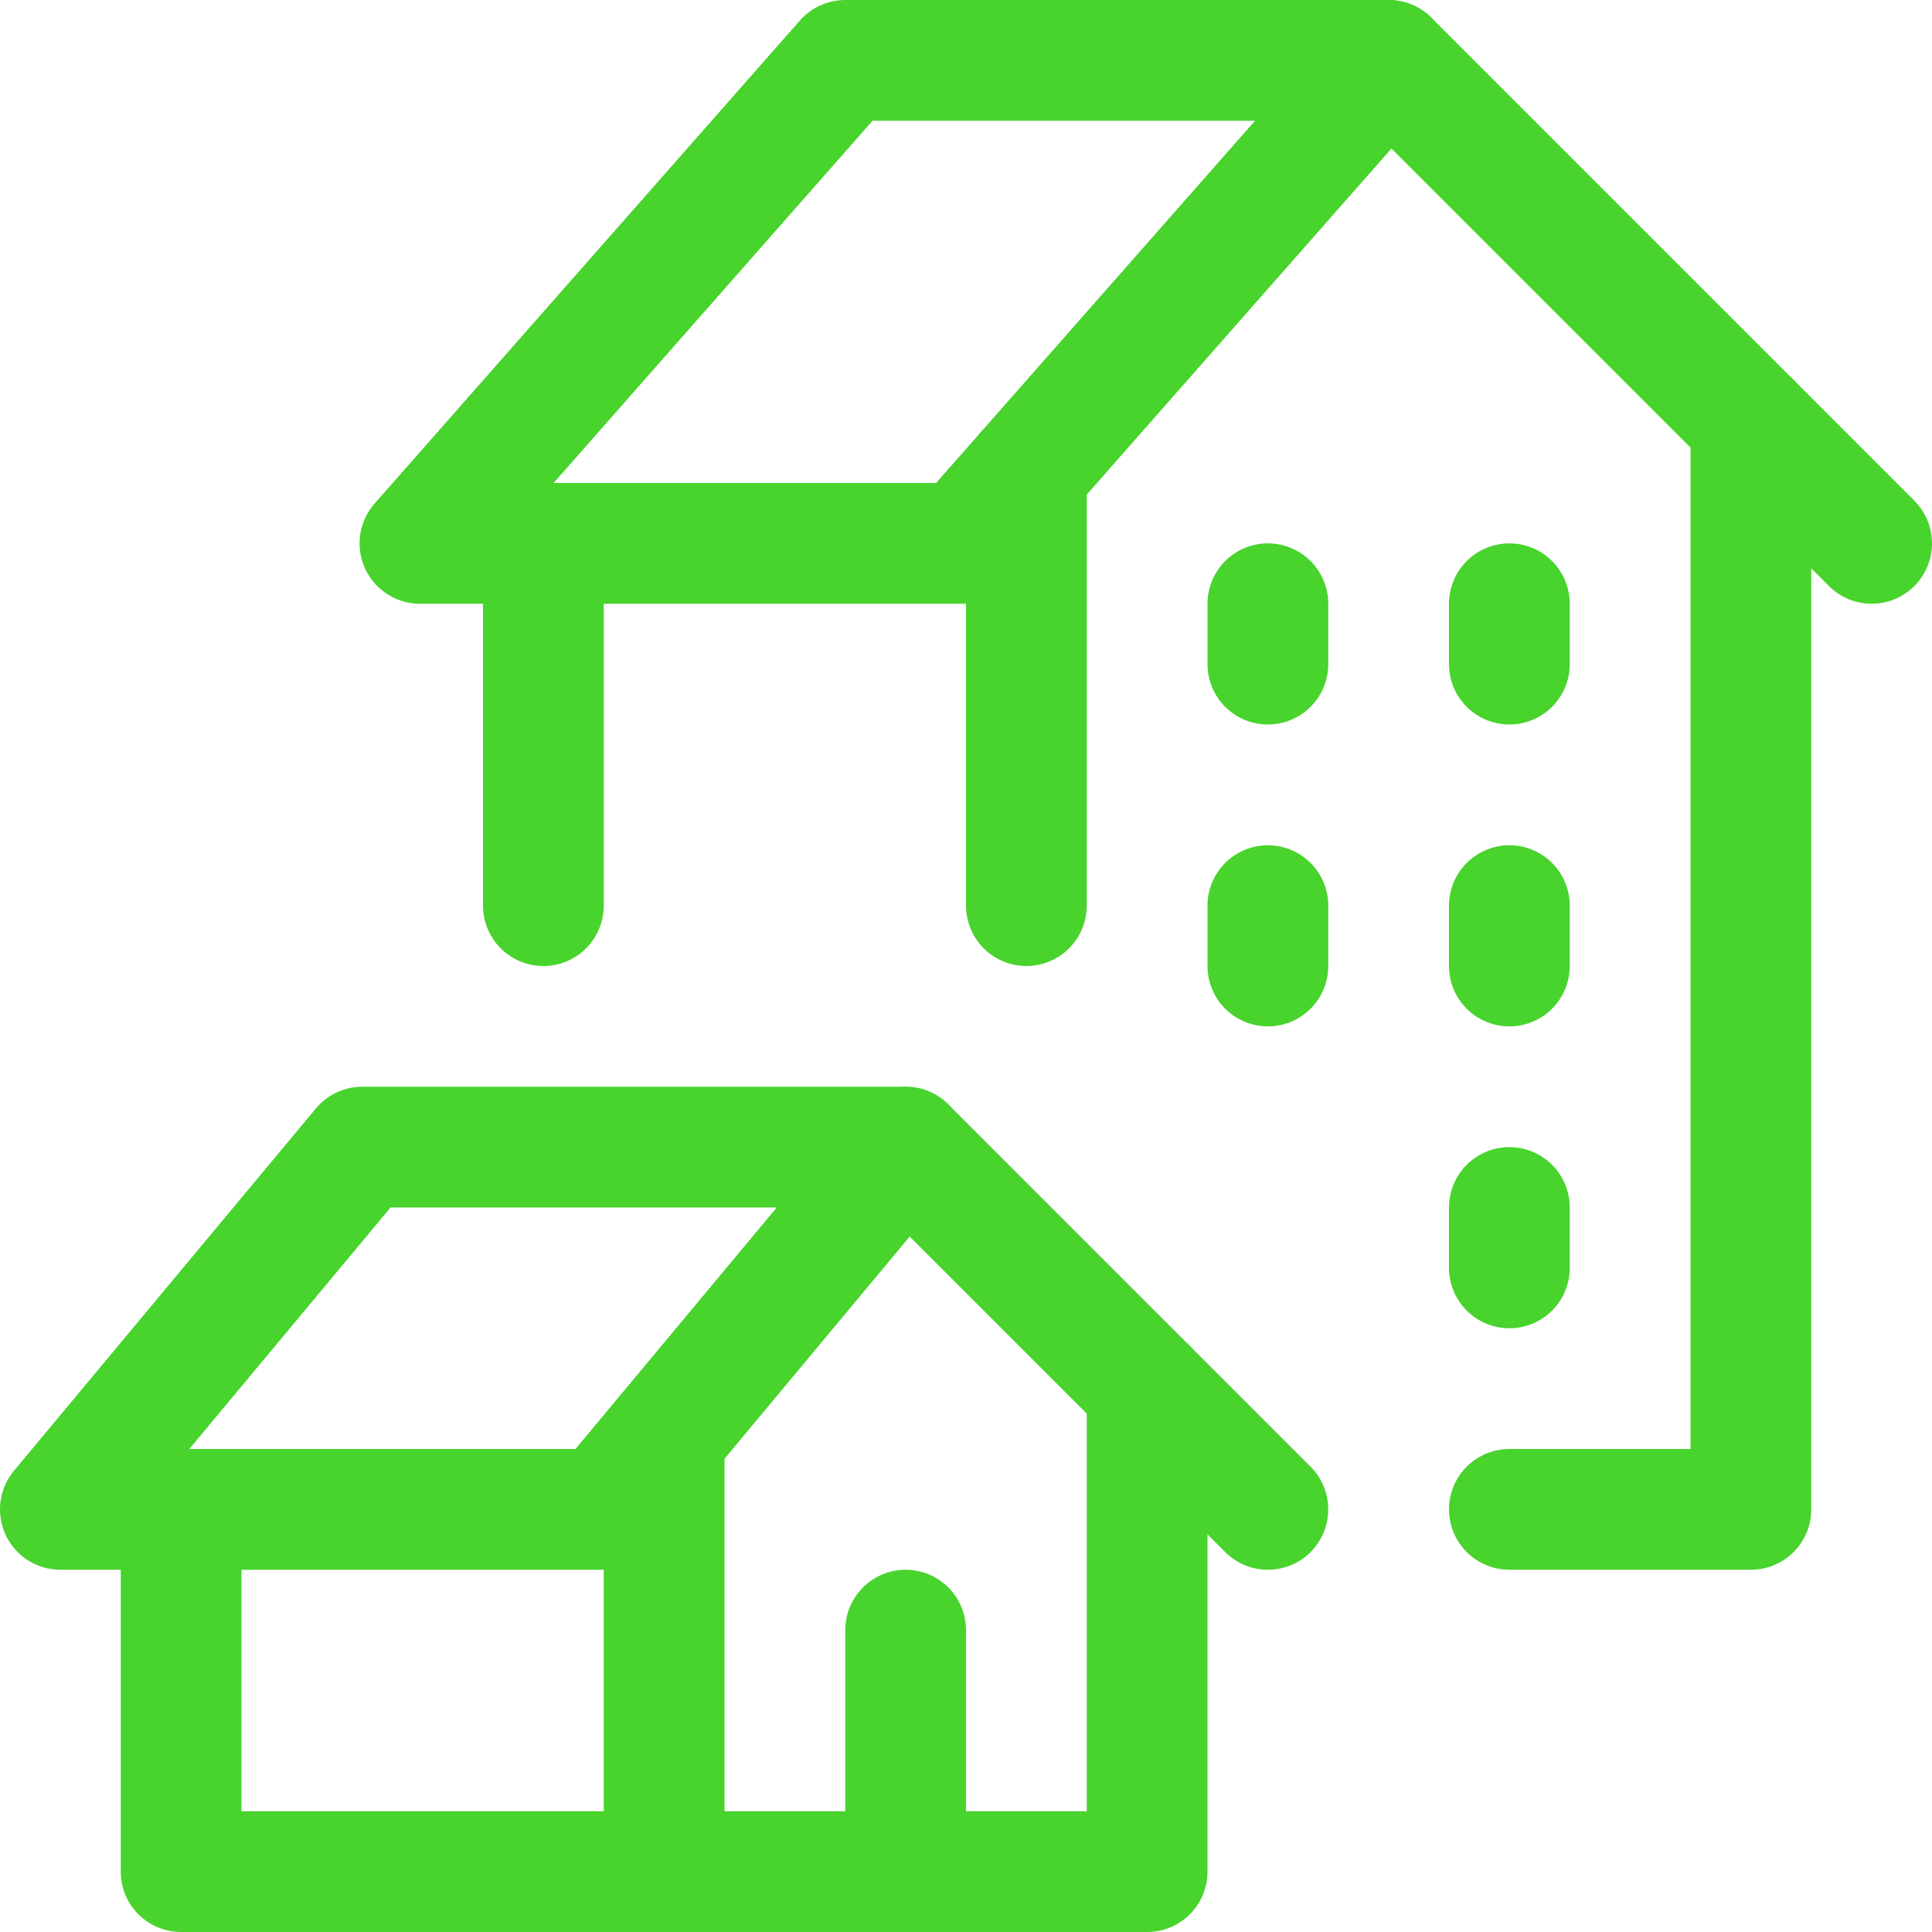 <svg width="24" height="24" viewBox="0 0 24 24" fill="none" xmlns="http://www.w3.org/2000/svg">
<path d="M14.25 17.25V23.25H8.25" stroke="#48D32D" stroke-width="1.5" stroke-linecap="round" stroke-linejoin="round"/>
<path d="M11.25 20.25V23.25" stroke="#48D32D" stroke-width="1.5" stroke-linecap="round" stroke-linejoin="round"/>
<path d="M8.25 17.85V23.25H2.25V18.75" stroke="#48D32D" stroke-width="1.5" stroke-linecap="round" stroke-linejoin="round"/>
<path fill-rule="evenodd" clip-rule="evenodd" d="M7.5 18.75L11.25 14.25H4.5L0.75 18.75H7.5V18.75Z" stroke="#48D32D" stroke-width="1.5" stroke-linecap="round" stroke-linejoin="round"/>
<path d="M15.75 18.75L11.25 14.25" stroke="#48D32D" stroke-width="1.5" stroke-linecap="round" stroke-linejoin="round"/>
<path fill-rule="evenodd" clip-rule="evenodd" d="M11.967 6.75L17.25 0.75H10.5L5.217 6.75H11.967V6.75Z" stroke="#48D32D" stroke-width="1.5" stroke-linecap="round" stroke-linejoin="round"/>
<path d="M23.25 6.75L17.25 0.75" stroke="#48D32D" stroke-width="1.5" stroke-linecap="round" stroke-linejoin="round"/>
<path d="M12.75 5.861V11.25" stroke="#48D32D" stroke-width="1.5" stroke-linecap="round" stroke-linejoin="round"/>
<path d="M21.75 5.25V18.75H18.75" stroke="#48D32D" stroke-width="1.5" stroke-linecap="round" stroke-linejoin="round"/>
<path d="M6.75 11.25V6.75" stroke="#48D32D" stroke-width="1.5" stroke-linecap="round" stroke-linejoin="round"/>
<path d="M15.75 7.5V8.25" stroke="#48D32D" stroke-width="1.5" stroke-linecap="round" stroke-linejoin="round"/>
<path d="M18.75 7.5V8.25" stroke="#48D32D" stroke-width="1.5" stroke-linecap="round" stroke-linejoin="round"/>
<path d="M15.75 11.25V12" stroke="#48D32D" stroke-width="1.5" stroke-linecap="round" stroke-linejoin="round"/>
<path d="M18.75 11.25V12" stroke="#48D32D" stroke-width="1.5" stroke-linecap="round" stroke-linejoin="round"/>
<path d="M18.75 15V15.75" stroke="#48D32D" stroke-width="1.5" stroke-linecap="round" stroke-linejoin="round"/>
</svg>
